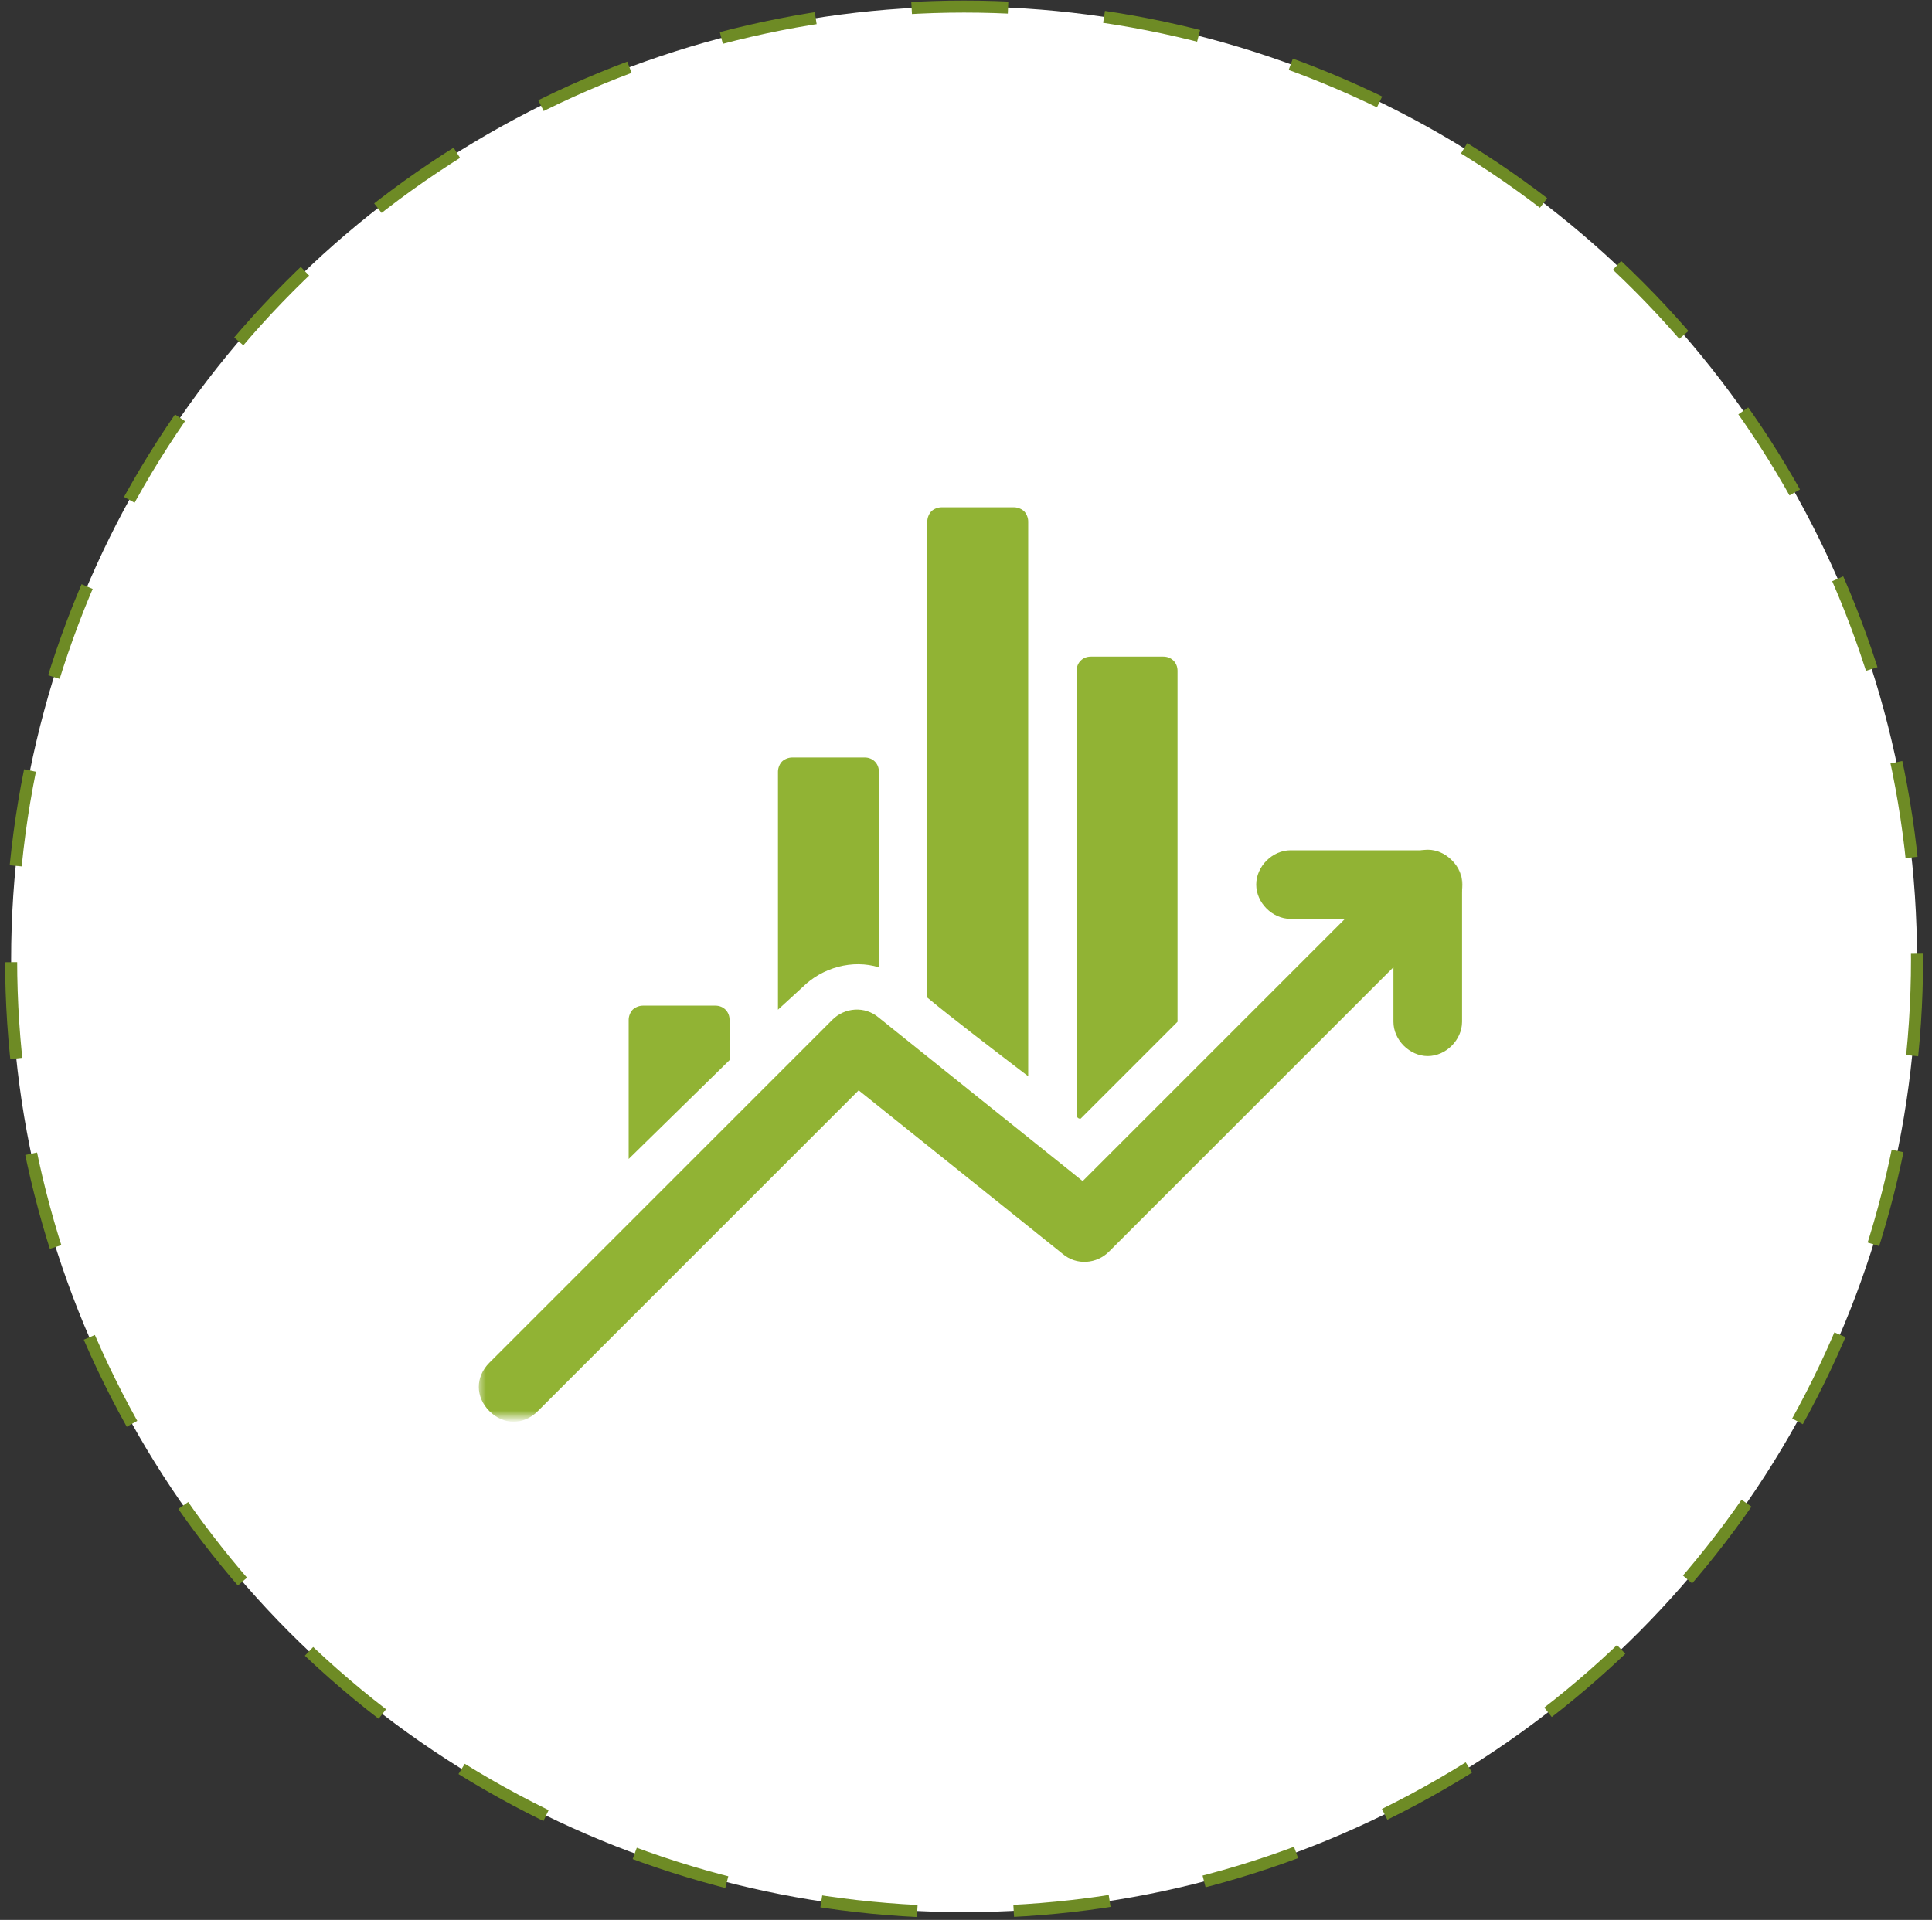 <svg xmlns="http://www.w3.org/2000/svg" width="165" height="164" viewBox="0 0 165 164" fill="none"><rect x="0" y="0" width="165" height="164" fill="#333333" stroke="none"/><circle cx="82.336" cy="81.95" r="81.386" fill="white" stroke="#6E8B25" stroke-width="1.03" stroke-dasharray="8.24 8.24"></circle><mask id="mask0_2074_19138" style="mask-type:luminance" maskUnits="userSpaceOnUse" x="40" y="71" width="85" height="51"><path d="M124.861 71.939H40.761V121.056H124.861V71.939Z" fill="white"></path></mask><g mask="url(#mask0_2074_19138)"><path fill-rule="evenodd" clip-rule="evenodd" d="M45.932 120.539C44.726 121.745 43.003 121.745 41.796 120.539C40.59 119.332 40.59 117.609 41.796 116.403L71.094 87.105C72.128 86.071 73.851 85.899 75.058 86.933L92.464 100.892L119.865 73.491C121.072 72.284 122.795 72.284 124.001 73.491C125.208 74.697 125.208 76.42 124.001 77.627L94.704 106.924C93.67 107.958 91.947 108.131 90.74 107.097L73.334 93.137L45.932 120.539Z" fill="#91B334"></path></g><path fill-rule="evenodd" clip-rule="evenodd" d="M110.216 78.492C108.665 78.492 107.286 77.114 107.286 75.563C107.286 74.011 108.665 72.633 110.216 72.633H121.935C123.486 72.633 124.865 74.011 124.865 75.563V87.281C124.865 88.832 123.486 90.211 121.935 90.211C120.384 90.211 119.005 88.832 119.005 87.281V78.492H110.216Z" fill="#91B334"></path><path fill-rule="evenodd" clip-rule="evenodd" d="M53.69 99.001V87.11C53.69 86.765 53.862 86.42 54.034 86.248C54.206 86.076 54.551 85.903 54.896 85.903H61.1C61.789 85.903 62.306 86.42 62.306 87.11V90.556L53.69 99.001ZM66.442 86.248V65.912C66.442 65.567 66.615 65.223 66.787 65.05C66.959 64.878 67.304 64.706 67.649 64.706H73.853C74.542 64.706 75.059 65.223 75.059 65.912V82.629C72.819 81.939 70.234 82.629 68.51 84.352L66.442 86.248ZM79.195 85.214V44.542C79.195 44.198 79.368 43.853 79.54 43.681C79.712 43.508 80.057 43.336 80.402 43.336H86.606C86.951 43.336 87.295 43.508 87.468 43.681C87.64 43.853 87.812 44.198 87.812 44.542V91.935C84.882 89.695 81.263 86.937 79.195 85.214ZM91.948 95.382V57.295C91.948 56.606 92.465 56.089 93.155 56.089H99.359C100.048 56.089 100.565 56.606 100.565 57.295V87.282L92.293 95.554C92.121 95.554 92.121 95.554 91.948 95.382Z" fill="#91B334"></path></svg>